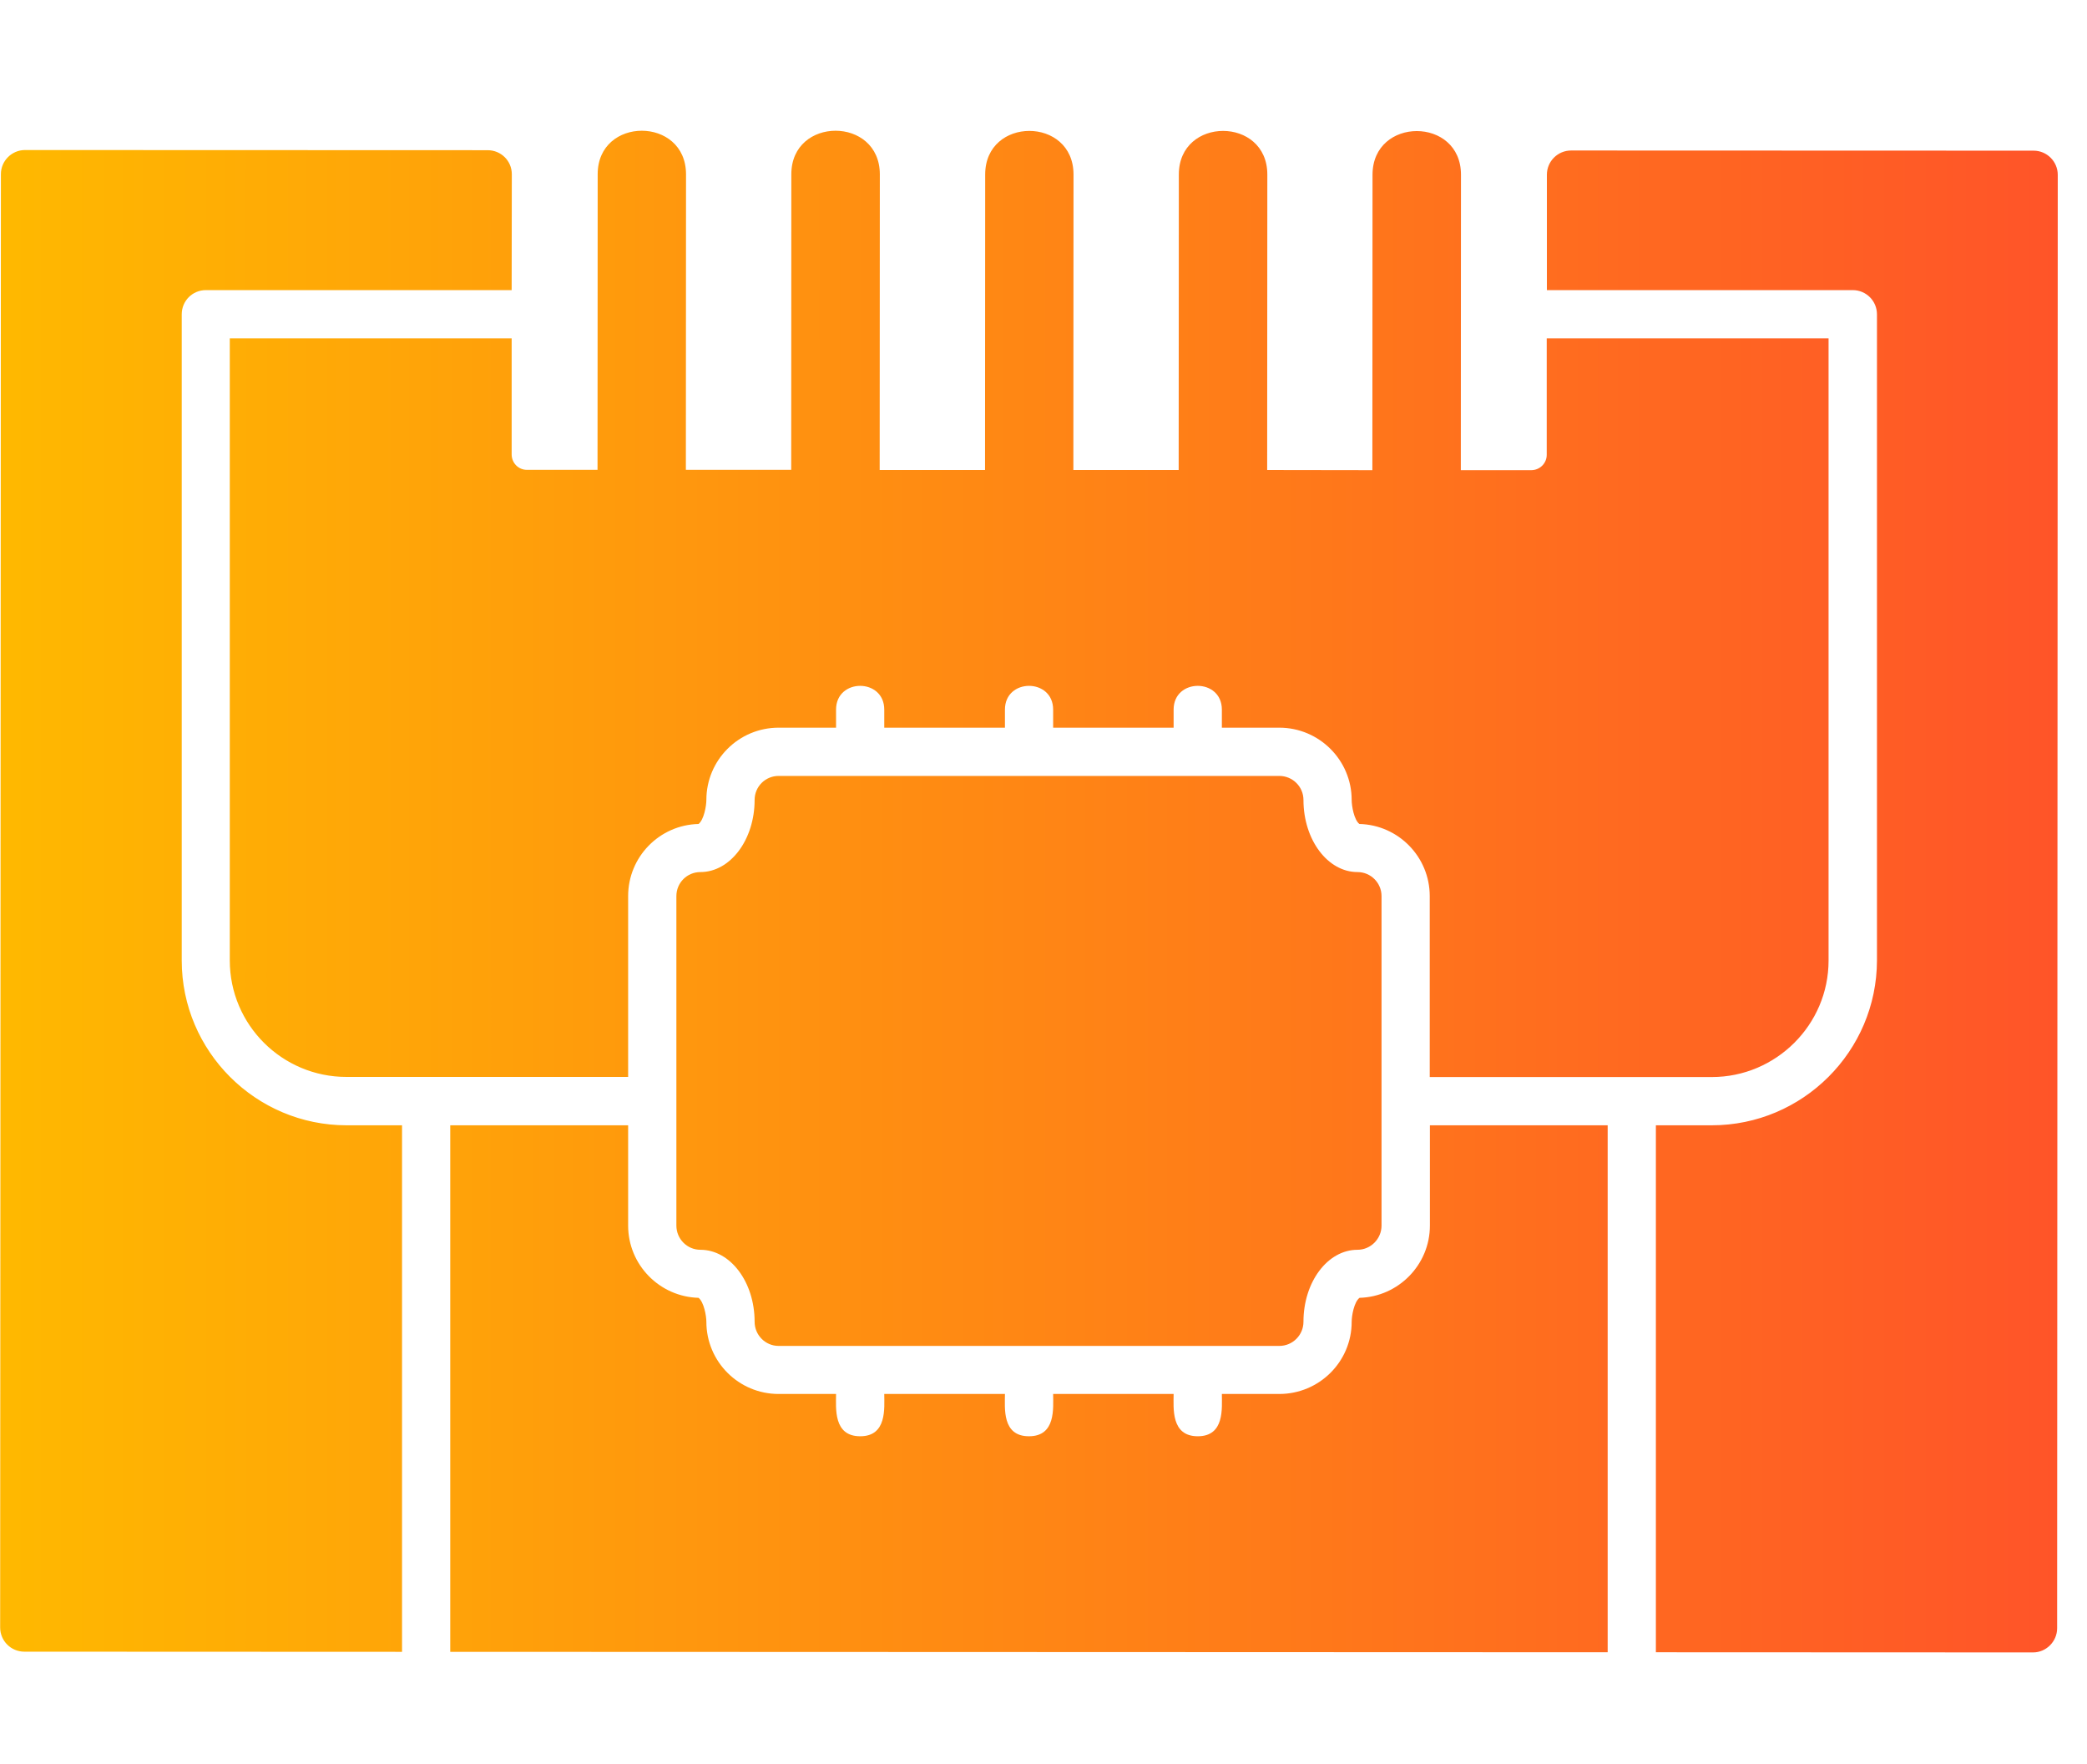 <svg xmlns="http://www.w3.org/2000/svg" xmlns:xlink="http://www.w3.org/1999/xlink" width="71" zoomAndPan="magnify" viewBox="0 0 53.25 45" height="60" preserveAspectRatio="xMidYMid meet" version="1.0"><defs><clipPath id="d456ec1b24"><path d="M 0 3 L 52.512 3 L 52.512 42.164 L 0 42.164 Z M 0 3 " clip-rule="nonzero"/></clipPath><clipPath id="26f6da8730"><path d="M 51.875 42.16 L 42.25 42.156 L 42.25 28.711 L 43.676 28.711 C 45.996 28.711 47.887 26.824 47.891 24.504 L 47.891 8.02 C 47.891 7.676 47.613 7.402 47.273 7.402 L 39.469 7.402 L 39.469 4.457 C 39.469 4.117 39.746 3.84 40.086 3.84 L 51.887 3.844 C 52.227 3.844 52.504 4.121 52.504 4.461 L 52.488 41.543 C 52.488 41.883 52.207 42.16 51.875 42.16 Z M 32.641 34.34 L 19.867 34.34 C 19.527 34.34 19.254 34.062 19.254 33.723 C 19.254 32.707 18.633 31.887 17.871 31.887 C 17.531 31.887 17.258 31.609 17.258 31.27 L 17.258 22.863 C 17.258 22.523 17.531 22.25 17.871 22.25 C 18.633 22.25 19.254 21.426 19.254 20.41 C 19.254 20.07 19.527 19.797 19.867 19.797 L 32.641 19.797 C 32.98 19.797 33.258 20.07 33.258 20.41 C 33.258 21.426 33.875 22.25 34.637 22.25 C 34.973 22.25 35.25 22.523 35.25 22.863 L 35.25 31.27 C 35.25 31.609 34.973 31.887 34.637 31.887 C 33.875 31.887 33.258 32.707 33.258 33.723 C 33.258 34.062 32.984 34.34 32.641 34.34 Z M 22.141 30.074 C 21.203 30.074 20.094 30.285 20.094 29.461 C 20.094 28.133 22.723 29.547 22.723 28.266 C 22.723 27.723 22.246 27.688 21.906 27.688 C 19.52 27.688 19.52 24.066 21.906 24.066 C 22.844 24.066 23.953 23.859 23.953 24.684 C 23.953 26.012 21.324 24.594 21.324 25.875 C 21.324 26.418 21.801 26.457 22.141 26.457 C 24.523 26.457 24.523 30.074 22.141 30.074 Z M 26.328 30.074 C 25.391 30.074 24.281 30.285 24.281 29.461 C 24.281 28.133 26.91 29.547 26.91 28.266 C 26.91 27.723 26.434 27.688 26.094 27.688 C 23.707 27.688 23.707 24.066 26.094 24.066 C 27.023 24.066 28.137 23.859 28.137 24.684 C 28.137 26.008 25.512 24.598 25.512 25.875 C 25.512 26.418 25.988 26.457 26.328 26.457 C 28.711 26.457 28.711 30.074 26.328 30.074 Z M 30.484 30.074 C 29.625 30.074 28.555 30.273 28.555 29.461 L 28.555 24.672 C 28.555 23.863 29.625 24.059 30.484 24.059 C 31.547 24.059 32.414 24.926 32.414 25.988 L 32.414 28.148 C 32.414 29.211 31.547 30.078 30.484 30.078 Z M 29.785 28.844 C 31.438 28.844 31.184 28.801 31.184 25.984 C 31.184 25.16 30.273 25.285 29.785 25.285 Z M 15.246 11.988 L 15.25 4.445 C 15.25 2.965 17.504 2.965 17.504 4.449 L 17.5 11.988 L 20.188 11.988 L 20.191 4.445 C 20.191 2.965 22.449 2.965 22.449 4.449 L 22.445 11.992 L 25.133 11.992 L 25.137 4.453 C 25.137 2.969 27.391 2.969 27.391 4.453 L 27.387 11.992 L 30.074 11.992 L 30.078 4.453 C 30.078 2.969 32.336 2.969 32.336 4.453 L 32.332 11.992 L 35.016 11.996 L 35.02 4.457 C 35.023 2.973 37.277 2.973 37.277 4.457 L 37.273 11.996 L 39.07 11.996 C 39.289 11.996 39.465 11.82 39.465 11.605 L 39.465 8.633 L 46.656 8.633 L 46.656 24.508 C 46.656 26.145 45.316 27.48 43.676 27.48 L 36.48 27.48 L 36.48 22.863 C 36.48 21.863 35.68 21.047 34.684 21.023 C 34.547 20.914 34.488 20.562 34.488 20.41 C 34.488 19.395 33.66 18.566 32.641 18.566 L 31.176 18.566 L 31.176 18.105 C 31.176 17.297 29.945 17.297 29.945 18.105 L 29.945 18.566 L 26.871 18.566 L 26.871 18.105 C 26.871 17.297 25.641 17.297 25.641 18.105 L 25.641 18.566 L 22.562 18.566 L 22.562 18.105 C 22.562 17.297 21.332 17.297 21.332 18.105 L 21.332 18.566 L 19.867 18.566 C 18.848 18.566 18.023 19.391 18.023 20.41 C 18.023 20.562 17.961 20.914 17.824 21.023 C 16.824 21.047 16.027 21.863 16.027 22.863 L 16.027 27.477 L 8.84 27.477 C 7.199 27.477 5.863 26.148 5.863 24.504 L 5.863 8.633 L 13.055 8.633 L 13.055 11.594 C 13.055 11.812 13.227 11.988 13.445 11.988 Z M 41.02 28.711 L 41.02 42.156 L 11.488 42.145 L 11.488 28.711 L 16.027 28.711 L 16.027 31.27 C 16.027 32.27 16.828 33.086 17.824 33.113 C 17.961 33.223 18.023 33.574 18.023 33.723 C 18.023 34.742 18.848 35.566 19.867 35.566 L 21.332 35.566 C 21.332 35.926 21.258 36.645 21.949 36.645 C 22.637 36.645 22.562 35.922 22.562 35.566 L 25.641 35.566 C 25.641 35.926 25.562 36.645 26.254 36.645 C 26.945 36.645 26.871 35.926 26.871 35.566 L 29.945 35.566 C 29.945 35.922 29.871 36.645 30.562 36.645 C 31.25 36.645 31.176 35.926 31.176 35.566 L 32.641 35.566 C 33.66 35.566 34.488 34.742 34.488 33.727 C 34.488 33.574 34.547 33.223 34.688 33.113 C 35.68 33.086 36.484 32.27 36.484 31.27 L 36.484 28.711 Z M 10.258 28.711 L 10.258 42.145 L 0.621 42.141 C 0.281 42.141 0.004 41.867 0.004 41.523 L 0.023 4.441 C 0.023 4.105 0.301 3.828 0.637 3.828 L 12.441 3.832 C 12.785 3.832 13.059 4.105 13.059 4.445 L 13.055 7.402 L 5.254 7.402 C 4.91 7.402 4.637 7.676 4.637 8.02 L 4.637 24.508 C 4.637 26.824 6.527 28.711 8.844 28.711 Z M 10.258 28.711 " clip-rule="evenodd"/></clipPath><linearGradient x1="-0" gradientTransform="matrix(0.031, 0, 0, 0.031, 0.006, -3.224)" y1="845.3" x2="1706.67" gradientUnits="userSpaceOnUse" y2="845.3" id="c5f850b324"><stop stop-opacity="1" stop-color="rgb(100%, 72.198%, 0%)" offset="0"/><stop stop-opacity="1" stop-color="rgb(100%, 72.043%, 0.063%)" offset="0.008"/><stop stop-opacity="1" stop-color="rgb(100%, 71.733%, 0.188%)" offset="0.016"/><stop stop-opacity="1" stop-color="rgb(100%, 71.423%, 0.313%)" offset="0.023"/><stop stop-opacity="1" stop-color="rgb(100%, 71.114%, 0.439%)" offset="0.031"/><stop stop-opacity="1" stop-color="rgb(100%, 70.802%, 0.565%)" offset="0.039"/><stop stop-opacity="1" stop-color="rgb(100%, 70.493%, 0.691%)" offset="0.047"/><stop stop-opacity="1" stop-color="rgb(100%, 70.183%, 0.816%)" offset="0.055"/><stop stop-opacity="1" stop-color="rgb(100%, 69.873%, 0.943%)" offset="0.062"/><stop stop-opacity="1" stop-color="rgb(100%, 69.562%, 1.068%)" offset="0.07"/><stop stop-opacity="1" stop-color="rgb(100%, 69.252%, 1.193%)" offset="0.078"/><stop stop-opacity="1" stop-color="rgb(100%, 68.942%, 1.32%)" offset="0.086"/><stop stop-opacity="1" stop-color="rgb(100%, 68.633%, 1.445%)" offset="0.094"/><stop stop-opacity="1" stop-color="rgb(100%, 68.321%, 1.572%)" offset="0.102"/><stop stop-opacity="1" stop-color="rgb(100%, 68.011%, 1.697%)" offset="0.109"/><stop stop-opacity="1" stop-color="rgb(100%, 67.702%, 1.823%)" offset="0.117"/><stop stop-opacity="1" stop-color="rgb(100%, 67.39%, 1.949%)" offset="0.125"/><stop stop-opacity="1" stop-color="rgb(100%, 67.081%, 2.074%)" offset="0.133"/><stop stop-opacity="1" stop-color="rgb(100%, 66.771%, 2.2%)" offset="0.141"/><stop stop-opacity="1" stop-color="rgb(100%, 66.461%, 2.325%)" offset="0.148"/><stop stop-opacity="1" stop-color="rgb(100%, 66.15%, 2.452%)" offset="0.156"/><stop stop-opacity="1" stop-color="rgb(100%, 65.84%, 2.577%)" offset="0.164"/><stop stop-opacity="1" stop-color="rgb(100%, 65.53%, 2.704%)" offset="0.172"/><stop stop-opacity="1" stop-color="rgb(100%, 65.221%, 2.829%)" offset="0.18"/><stop stop-opacity="1" stop-color="rgb(100%, 64.909%, 2.954%)" offset="0.188"/><stop stop-opacity="1" stop-color="rgb(100%, 64.6%, 3.081%)" offset="0.195"/><stop stop-opacity="1" stop-color="rgb(100%, 64.29%, 3.206%)" offset="0.203"/><stop stop-opacity="1" stop-color="rgb(100%, 63.98%, 3.333%)" offset="0.211"/><stop stop-opacity="1" stop-color="rgb(100%, 63.669%, 3.458%)" offset="0.219"/><stop stop-opacity="1" stop-color="rgb(100%, 63.359%, 3.584%)" offset="0.227"/><stop stop-opacity="1" stop-color="rgb(100%, 63.049%, 3.709%)" offset="0.234"/><stop stop-opacity="1" stop-color="rgb(100%, 62.74%, 3.835%)" offset="0.242"/><stop stop-opacity="1" stop-color="rgb(100%, 62.428%, 3.961%)" offset="0.25"/><stop stop-opacity="1" stop-color="rgb(100%, 62.119%, 4.086%)" offset="0.258"/><stop stop-opacity="1" stop-color="rgb(100%, 61.809%, 4.213%)" offset="0.266"/><stop stop-opacity="1" stop-color="rgb(100%, 61.497%, 4.338%)" offset="0.273"/><stop stop-opacity="1" stop-color="rgb(100%, 61.188%, 4.465%)" offset="0.281"/><stop stop-opacity="1" stop-color="rgb(100%, 60.878%, 4.59%)" offset="0.289"/><stop stop-opacity="1" stop-color="rgb(100%, 60.568%, 4.716%)" offset="0.297"/><stop stop-opacity="1" stop-color="rgb(100%, 60.257%, 4.842%)" offset="0.305"/><stop stop-opacity="1" stop-color="rgb(100%, 59.947%, 4.967%)" offset="0.312"/><stop stop-opacity="1" stop-color="rgb(100%, 59.637%, 5.093%)" offset="0.32"/><stop stop-opacity="1" stop-color="rgb(100%, 59.328%, 5.219%)" offset="0.328"/><stop stop-opacity="1" stop-color="rgb(100%, 59.016%, 5.345%)" offset="0.336"/><stop stop-opacity="1" stop-color="rgb(100%, 58.707%, 5.47%)" offset="0.344"/><stop stop-opacity="1" stop-color="rgb(100%, 58.397%, 5.597%)" offset="0.352"/><stop stop-opacity="1" stop-color="rgb(100%, 58.087%, 5.722%)" offset="0.359"/><stop stop-opacity="1" stop-color="rgb(100%, 57.776%, 5.847%)" offset="0.367"/><stop stop-opacity="1" stop-color="rgb(100%, 57.466%, 5.974%)" offset="0.375"/><stop stop-opacity="1" stop-color="rgb(100%, 57.156%, 6.099%)" offset="0.383"/><stop stop-opacity="1" stop-color="rgb(100%, 56.845%, 6.226%)" offset="0.391"/><stop stop-opacity="1" stop-color="rgb(100%, 56.535%, 6.351%)" offset="0.398"/><stop stop-opacity="1" stop-color="rgb(100%, 56.226%, 6.477%)" offset="0.406"/><stop stop-opacity="1" stop-color="rgb(100%, 55.916%, 6.602%)" offset="0.414"/><stop stop-opacity="1" stop-color="rgb(100%, 55.605%, 6.728%)" offset="0.422"/><stop stop-opacity="1" stop-color="rgb(100%, 55.295%, 6.854%)" offset="0.43"/><stop stop-opacity="1" stop-color="rgb(100%, 54.985%, 6.979%)" offset="0.438"/><stop stop-opacity="1" stop-color="rgb(100%, 54.675%, 7.106%)" offset="0.445"/><stop stop-opacity="1" stop-color="rgb(100%, 54.364%, 7.231%)" offset="0.453"/><stop stop-opacity="1" stop-color="rgb(100%, 54.054%, 7.358%)" offset="0.461"/><stop stop-opacity="1" stop-color="rgb(100%, 53.745%, 7.483%)" offset="0.469"/><stop stop-opacity="1" stop-color="rgb(100%, 53.435%, 7.608%)" offset="0.477"/><stop stop-opacity="1" stop-color="rgb(100%, 53.123%, 7.735%)" offset="0.484"/><stop stop-opacity="1" stop-color="rgb(100%, 52.814%, 7.86%)" offset="0.492"/><stop stop-opacity="1" stop-color="rgb(100%, 52.504%, 7.986%)" offset="0.5"/><stop stop-opacity="1" stop-color="rgb(100%, 52.193%, 8.112%)" offset="0.508"/><stop stop-opacity="1" stop-color="rgb(100%, 51.883%, 8.238%)" offset="0.516"/><stop stop-opacity="1" stop-color="rgb(100%, 51.573%, 8.363%)" offset="0.523"/><stop stop-opacity="1" stop-color="rgb(100%, 51.263%, 8.49%)" offset="0.531"/><stop stop-opacity="1" stop-color="rgb(100%, 50.952%, 8.615%)" offset="0.539"/><stop stop-opacity="1" stop-color="rgb(100%, 50.642%, 8.74%)" offset="0.547"/><stop stop-opacity="1" stop-color="rgb(100%, 50.333%, 8.867%)" offset="0.555"/><stop stop-opacity="1" stop-color="rgb(100%, 50.023%, 8.992%)" offset="0.562"/><stop stop-opacity="1" stop-color="rgb(100%, 49.712%, 9.119%)" offset="0.57"/><stop stop-opacity="1" stop-color="rgb(100%, 49.402%, 9.244%)" offset="0.578"/><stop stop-opacity="1" stop-color="rgb(100%, 49.092%, 9.37%)" offset="0.586"/><stop stop-opacity="1" stop-color="rgb(100%, 48.782%, 9.496%)" offset="0.594"/><stop stop-opacity="1" stop-color="rgb(100%, 48.471%, 9.621%)" offset="0.602"/><stop stop-opacity="1" stop-color="rgb(100%, 48.161%, 9.747%)" offset="0.609"/><stop stop-opacity="1" stop-color="rgb(100%, 47.852%, 9.872%)" offset="0.617"/><stop stop-opacity="1" stop-color="rgb(100%, 47.54%, 9.999%)" offset="0.625"/><stop stop-opacity="1" stop-color="rgb(100%, 47.231%, 10.124%)" offset="0.633"/><stop stop-opacity="1" stop-color="rgb(100%, 46.921%, 10.251%)" offset="0.641"/><stop stop-opacity="1" stop-color="rgb(100%, 46.611%, 10.376%)" offset="0.648"/><stop stop-opacity="1" stop-color="rgb(100%, 46.3%, 10.501%)" offset="0.656"/><stop stop-opacity="1" stop-color="rgb(100%, 45.99%, 10.628%)" offset="0.664"/><stop stop-opacity="1" stop-color="rgb(100%, 45.68%, 10.753%)" offset="0.672"/><stop stop-opacity="1" stop-color="rgb(100%, 45.37%, 10.88%)" offset="0.68"/><stop stop-opacity="1" stop-color="rgb(100%, 45.059%, 11.005%)" offset="0.688"/><stop stop-opacity="1" stop-color="rgb(100%, 44.749%, 11.131%)" offset="0.695"/><stop stop-opacity="1" stop-color="rgb(100%, 44.44%, 11.256%)" offset="0.703"/><stop stop-opacity="1" stop-color="rgb(100%, 44.13%, 11.382%)" offset="0.711"/><stop stop-opacity="1" stop-color="rgb(100%, 43.819%, 11.508%)" offset="0.719"/><stop stop-opacity="1" stop-color="rgb(100%, 43.509%, 11.633%)" offset="0.727"/><stop stop-opacity="1" stop-color="rgb(100%, 43.199%, 11.76%)" offset="0.734"/><stop stop-opacity="1" stop-color="rgb(100%, 42.888%, 11.885%)" offset="0.742"/><stop stop-opacity="1" stop-color="rgb(100%, 42.578%, 12.012%)" offset="0.75"/><stop stop-opacity="1" stop-color="rgb(100%, 42.268%, 12.137%)" offset="0.758"/><stop stop-opacity="1" stop-color="rgb(100%, 41.959%, 12.262%)" offset="0.766"/><stop stop-opacity="1" stop-color="rgb(100%, 41.647%, 12.389%)" offset="0.773"/><stop stop-opacity="1" stop-color="rgb(100%, 41.338%, 12.514%)" offset="0.781"/><stop stop-opacity="1" stop-color="rgb(100%, 41.028%, 12.64%)" offset="0.789"/><stop stop-opacity="1" stop-color="rgb(100%, 40.718%, 12.766%)" offset="0.797"/><stop stop-opacity="1" stop-color="rgb(100%, 40.407%, 12.892%)" offset="0.805"/><stop stop-opacity="1" stop-color="rgb(100%, 40.097%, 13.017%)" offset="0.812"/><stop stop-opacity="1" stop-color="rgb(100%, 39.787%, 13.144%)" offset="0.82"/><stop stop-opacity="1" stop-color="rgb(100%, 39.478%, 13.269%)" offset="0.828"/><stop stop-opacity="1" stop-color="rgb(100%, 39.166%, 13.394%)" offset="0.836"/><stop stop-opacity="1" stop-color="rgb(100%, 38.857%, 13.521%)" offset="0.844"/><stop stop-opacity="1" stop-color="rgb(100%, 38.547%, 13.646%)" offset="0.852"/><stop stop-opacity="1" stop-color="rgb(100%, 38.235%, 13.773%)" offset="0.859"/><stop stop-opacity="1" stop-color="rgb(100%, 37.926%, 13.898%)" offset="0.867"/><stop stop-opacity="1" stop-color="rgb(100%, 37.616%, 14.024%)" offset="0.875"/><stop stop-opacity="1" stop-color="rgb(100%, 37.306%, 14.149%)" offset="0.883"/><stop stop-opacity="1" stop-color="rgb(100%, 36.995%, 14.275%)" offset="0.891"/><stop stop-opacity="1" stop-color="rgb(100%, 36.685%, 14.401%)" offset="0.898"/><stop stop-opacity="1" stop-color="rgb(100%, 36.375%, 14.526%)" offset="0.906"/><stop stop-opacity="1" stop-color="rgb(100%, 36.066%, 14.653%)" offset="0.914"/><stop stop-opacity="1" stop-color="rgb(100%, 35.754%, 14.778%)" offset="0.922"/><stop stop-opacity="1" stop-color="rgb(100%, 35.445%, 14.905%)" offset="0.93"/><stop stop-opacity="1" stop-color="rgb(100%, 35.135%, 15.03%)" offset="0.938"/><stop stop-opacity="1" stop-color="rgb(100%, 34.825%, 15.155%)" offset="0.945"/><stop stop-opacity="1" stop-color="rgb(100%, 34.514%, 15.282%)" offset="0.953"/><stop stop-opacity="1" stop-color="rgb(100%, 34.204%, 15.407%)" offset="0.961"/><stop stop-opacity="1" stop-color="rgb(100%, 33.894%, 15.533%)" offset="0.969"/><stop stop-opacity="1" stop-color="rgb(100%, 33.583%, 15.659%)" offset="0.977"/><stop stop-opacity="1" stop-color="rgb(100%, 33.273%, 15.785%)" offset="0.984"/><stop stop-opacity="1" stop-color="rgb(100%, 32.964%, 15.91%)" offset="0.992"/><stop stop-opacity="1" stop-color="rgb(100%, 32.654%, 16.035%)" offset="1"/></linearGradient></defs><g clip-path="url(#d456ec1b24)"><g clip-path="url(#26f6da8730)"><path fill="url(#c5f850b324)" d="M 0.004 2.965 L 0.004 42.16 L 52.504 42.16 L 52.504 2.965 Z M 0.004 2.965 " fill-rule="nonzero"/></g></g></svg>